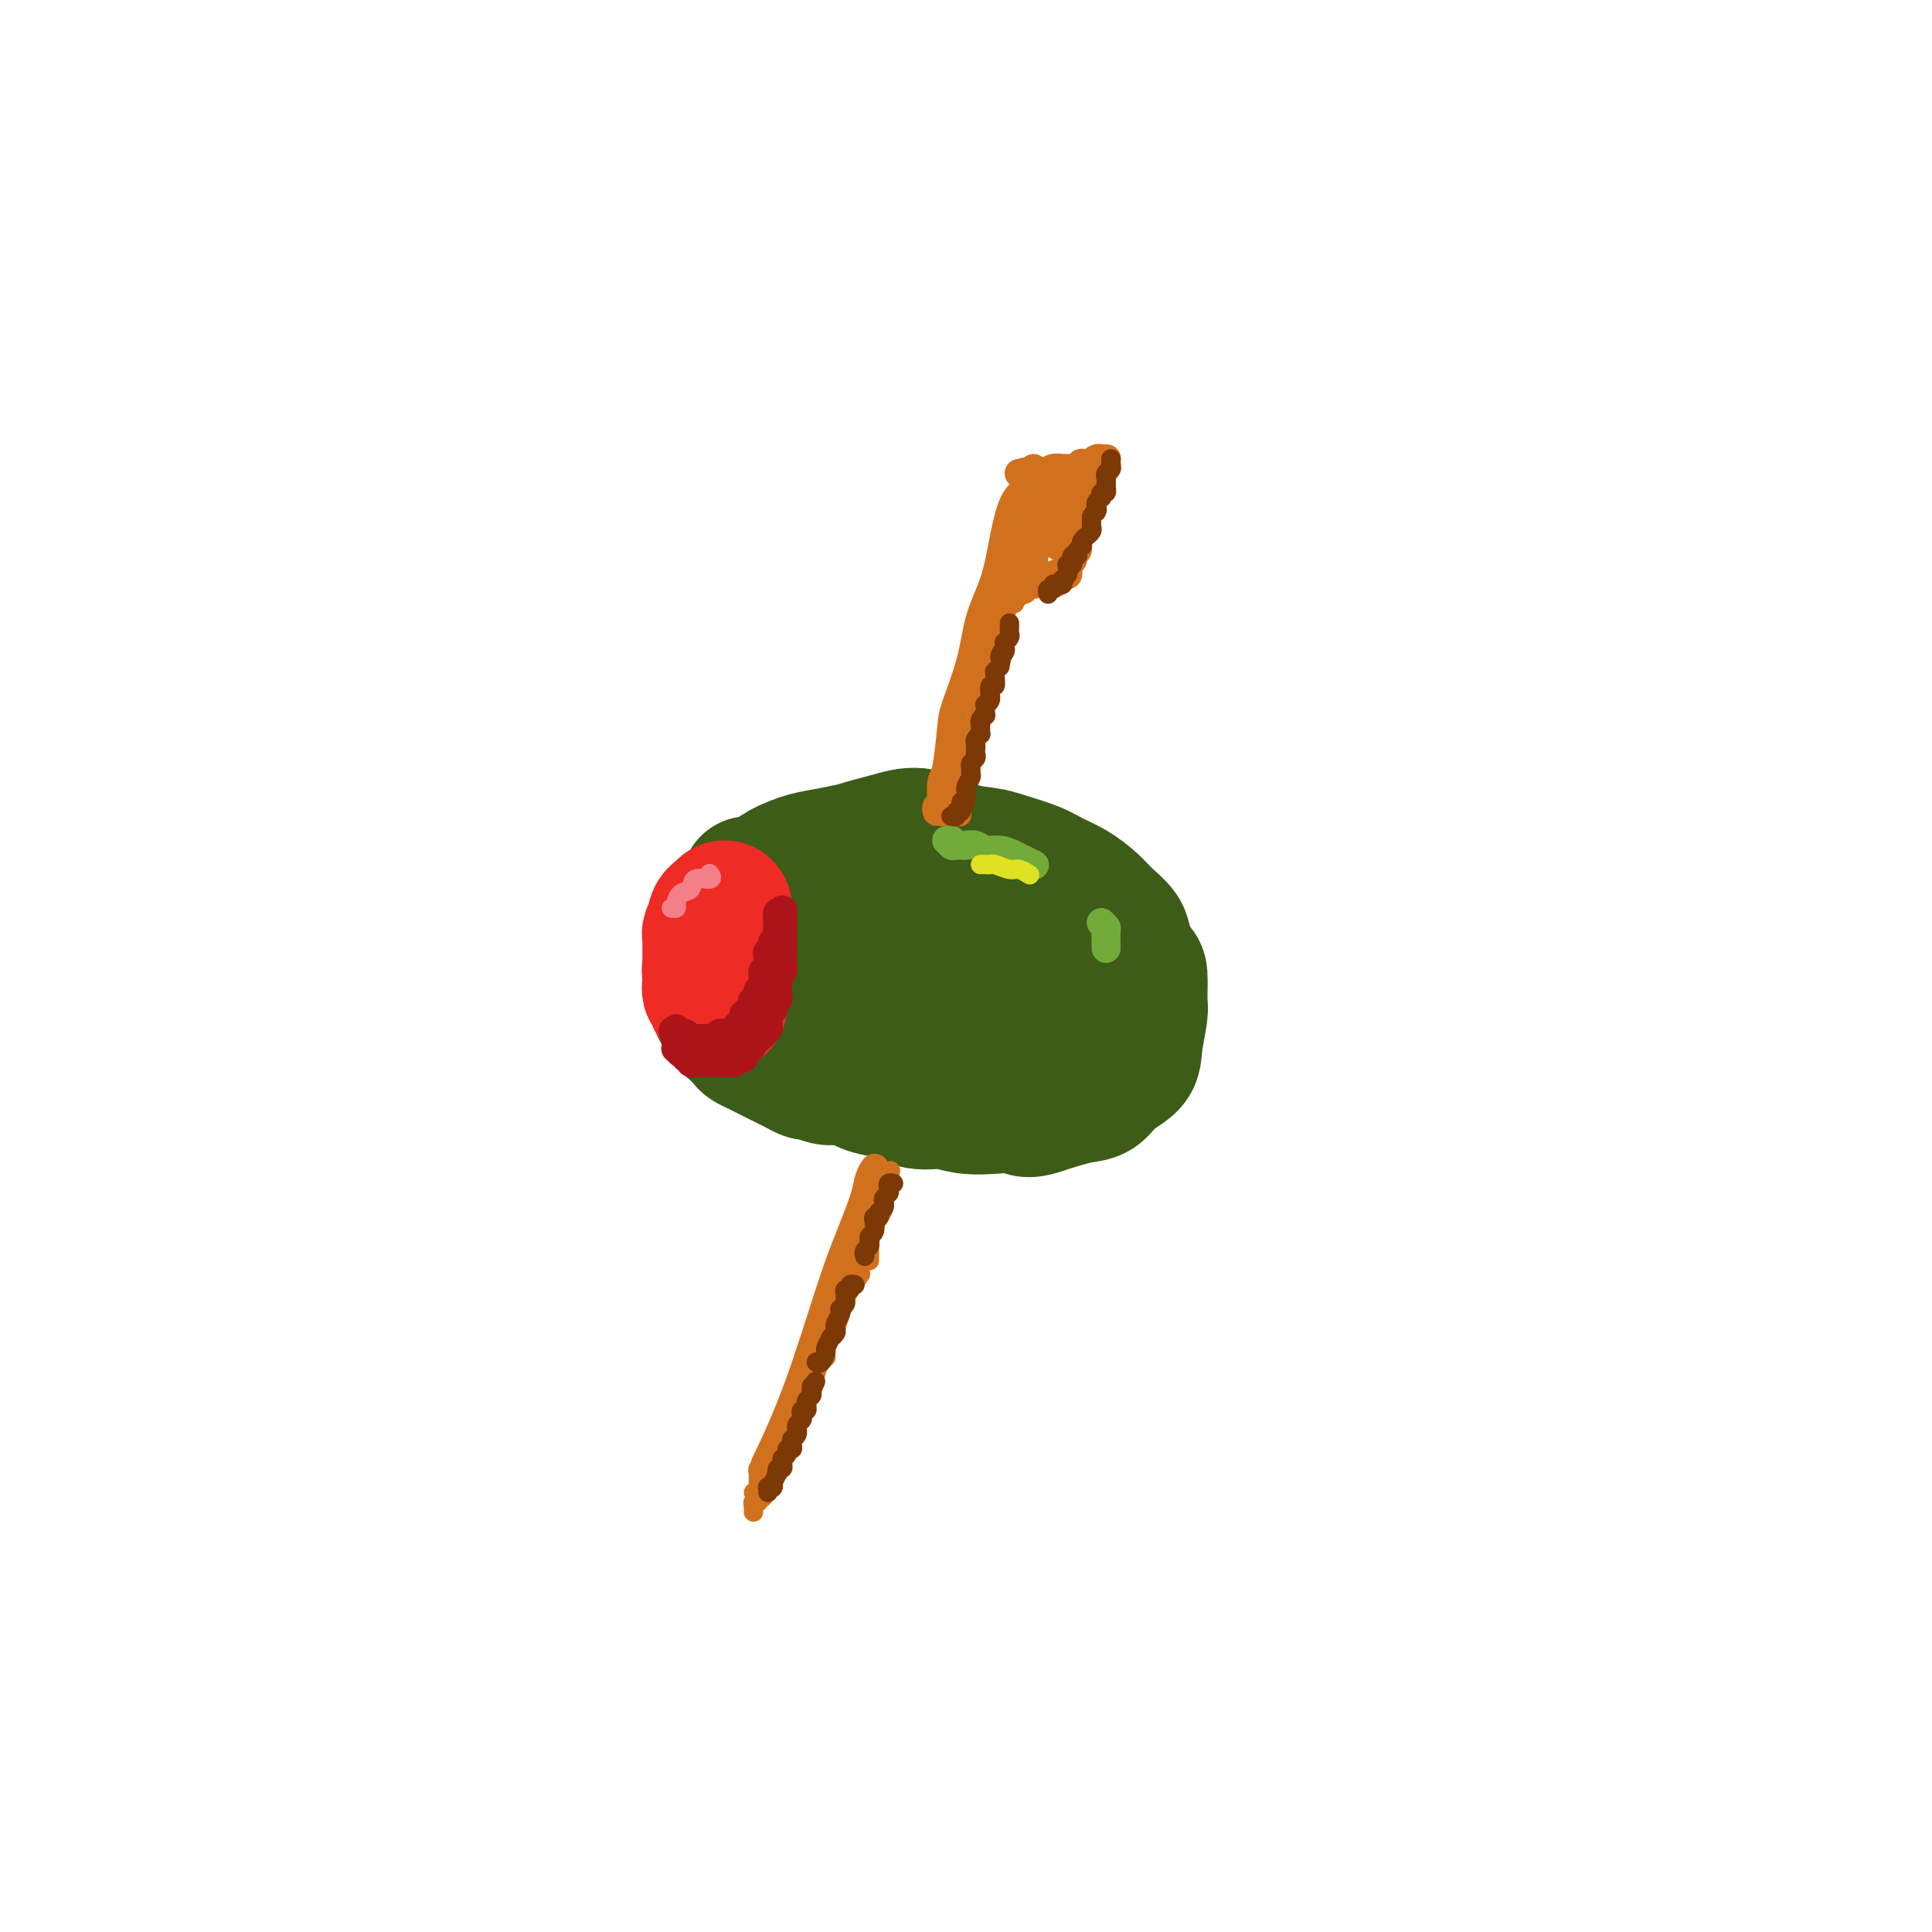 <svg viewBox='0 0 400 400' version='1.1' xmlns='http://www.w3.org/2000/svg' xmlns:xlink='http://www.w3.org/1999/xlink'><g fill='none' stroke='rgb(61,92,24)' stroke-width='28' stroke-linecap='round' stroke-linejoin='round'><path d='M155,186c-0.487,0.057 -0.975,0.115 -1,0c-0.025,-0.115 0.411,-0.402 1,-1c0.589,-0.598 1.331,-1.508 2,-2c0.669,-0.492 1.265,-0.567 2,-1c0.735,-0.433 1.609,-1.225 3,-2c1.391,-0.775 3.300,-1.533 5,-2c1.700,-0.467 3.190,-0.644 5,-1c1.810,-0.356 3.941,-0.891 6,-1c2.059,-0.109 4.046,0.208 6,0c1.954,-0.208 3.874,-0.939 6,-1c2.126,-0.061 4.459,0.550 7,1c2.541,0.450 5.291,0.739 7,1c1.709,0.261 2.376,0.496 4,1c1.624,0.504 4.205,1.279 6,2c1.795,0.721 2.803,1.390 4,2c1.197,0.610 2.582,1.162 4,2c1.418,0.838 2.870,1.962 4,3c1.130,1.038 1.939,1.990 3,3c1.061,1.010 2.375,2.078 3,3c0.625,0.922 0.561,1.700 1,3c0.439,1.300 1.382,3.124 2,4c0.618,0.876 0.911,0.804 1,2c0.089,1.196 -0.027,3.660 0,5c0.027,1.340 0.199,1.557 0,3c-0.199,1.443 -0.767,4.112 -1,6c-0.233,1.888 -0.132,2.995 -1,4c-0.868,1.005 -2.707,1.909 -4,3c-1.293,1.091 -2.040,2.371 -3,3c-0.960,0.629 -2.131,0.608 -4,1c-1.869,0.392 -4.434,1.196 -7,2'/><path d='M216,229c-3.694,1.397 -3.928,0.390 -5,0c-1.072,-0.390 -2.982,-0.164 -5,0c-2.018,0.164 -4.142,0.266 -6,0c-1.858,-0.266 -3.448,-0.900 -5,-1c-1.552,-0.100 -3.066,0.334 -5,0c-1.934,-0.334 -4.289,-1.435 -6,-2c-1.711,-0.565 -2.778,-0.592 -4,-1c-1.222,-0.408 -2.600,-1.195 -4,-2c-1.400,-0.805 -2.823,-1.627 -4,-2c-1.177,-0.373 -2.107,-0.295 -3,-1c-0.893,-0.705 -1.748,-2.193 -3,-3c-1.252,-0.807 -2.899,-0.935 -4,-2c-1.101,-1.065 -1.655,-3.068 -2,-4c-0.345,-0.932 -0.482,-0.794 -1,-2c-0.518,-1.206 -1.416,-3.757 -2,-5c-0.584,-1.243 -0.855,-1.180 -1,-2c-0.145,-0.820 -0.166,-2.525 0,-4c0.166,-1.475 0.518,-2.719 1,-4c0.482,-1.281 1.095,-2.598 2,-4c0.905,-1.402 2.103,-2.890 3,-4c0.897,-1.110 1.494,-1.844 3,-3c1.506,-1.156 3.921,-2.735 6,-4c2.079,-1.265 3.823,-2.218 6,-3c2.177,-0.782 4.787,-1.394 7,-2c2.213,-0.606 4.030,-1.205 6,-1c1.970,0.205 4.093,1.213 6,2c1.907,0.787 3.597,1.352 5,2c1.403,0.648 2.521,1.380 3,2c0.479,0.620 0.321,1.128 1,2c0.679,0.872 2.194,2.106 3,3c0.806,0.894 0.903,1.447 1,2'/><path d='M209,186c1.315,1.734 0.601,1.568 0,2c-0.601,0.432 -1.089,1.461 -2,2c-0.911,0.539 -2.247,0.589 -3,1c-0.753,0.411 -0.925,1.183 -2,2c-1.075,0.817 -3.053,1.678 -5,2c-1.947,0.322 -3.862,0.103 -5,0c-1.138,-0.103 -1.498,-0.092 -3,0c-1.502,0.092 -4.147,0.265 -6,0c-1.853,-0.265 -2.915,-0.967 -4,-1c-1.085,-0.033 -2.195,0.603 -3,1c-0.805,0.397 -1.306,0.555 -2,1c-0.694,0.445 -1.580,1.179 -2,2c-0.420,0.821 -0.375,1.730 0,3c0.375,1.270 1.079,2.901 2,4c0.921,1.099 2.059,1.665 3,2c0.941,0.335 1.685,0.438 3,1c1.315,0.562 3.201,1.581 5,2c1.799,0.419 3.512,0.237 5,0c1.488,-0.237 2.751,-0.528 5,-1c2.249,-0.472 5.483,-1.125 7,-2c1.517,-0.875 1.318,-1.970 2,-3c0.682,-1.030 2.246,-1.993 3,-3c0.754,-1.007 0.697,-2.057 0,-4c-0.697,-1.943 -2.034,-4.780 -3,-6c-0.966,-1.220 -1.562,-0.824 -3,-1c-1.438,-0.176 -3.718,-0.924 -6,-1c-2.282,-0.076 -4.567,0.521 -6,1c-1.433,0.479 -2.013,0.840 -3,2c-0.987,1.160 -2.381,3.120 -3,5c-0.619,1.880 -0.463,3.680 0,5c0.463,1.320 1.231,2.160 2,3'/><path d='M185,205c1.223,1.862 3.280,2.518 5,3c1.720,0.482 3.103,0.791 5,1c1.897,0.209 4.309,0.318 6,0c1.691,-0.318 2.661,-1.064 4,-2c1.339,-0.936 3.048,-2.062 4,-3c0.952,-0.938 1.147,-1.688 1,-3c-0.147,-1.312 -0.637,-3.187 -1,-4c-0.363,-0.813 -0.598,-0.565 -2,-1c-1.402,-0.435 -3.972,-1.553 -5,-2c-1.028,-0.447 -0.514,-0.224 0,0'/><path d='M155,183c0.087,0.328 0.174,0.655 0,1c-0.174,0.345 -0.610,0.706 -1,1c-0.390,0.294 -0.735,0.519 -1,1c-0.265,0.481 -0.449,1.218 -1,2c-0.551,0.782 -1.468,1.608 -2,2c-0.532,0.392 -0.679,0.349 -1,1c-0.321,0.651 -0.818,1.995 -1,3c-0.182,1.005 -0.050,1.672 0,2c0.050,0.328 0.017,0.318 0,1c-0.017,0.682 -0.020,2.057 0,3c0.020,0.943 0.061,1.456 0,2c-0.061,0.544 -0.223,1.119 0,2c0.223,0.881 0.832,2.066 1,3c0.168,0.934 -0.106,1.616 0,2c0.106,0.384 0.591,0.470 1,1c0.409,0.530 0.743,1.504 1,2c0.257,0.496 0.439,0.514 1,1c0.561,0.486 1.501,1.440 2,2c0.499,0.560 0.556,0.728 1,1c0.444,0.272 1.273,0.650 2,1c0.727,0.350 1.351,0.672 2,1c0.649,0.328 1.324,0.661 2,1c0.676,0.339 1.354,0.683 2,1c0.646,0.317 1.261,0.607 2,1c0.739,0.393 1.601,0.890 2,1c0.399,0.110 0.334,-0.166 1,0c0.666,0.166 2.064,0.776 3,1c0.936,0.224 1.410,0.064 2,0c0.590,-0.064 1.295,-0.032 2,0'/><path d='M175,223c3.322,0.932 2.627,0.264 3,0c0.373,-0.264 1.814,-0.122 3,0c1.186,0.122 2.116,0.225 3,0c0.884,-0.225 1.721,-0.777 3,-1c1.279,-0.223 2.999,-0.115 4,0c1.001,0.115 1.283,0.239 2,0c0.717,-0.239 1.869,-0.841 3,-1c1.131,-0.159 2.242,0.123 3,0c0.758,-0.123 1.162,-0.652 2,-1c0.838,-0.348 2.111,-0.516 3,-1c0.889,-0.484 1.394,-1.285 2,-2c0.606,-0.715 1.314,-1.345 2,-2c0.686,-0.655 1.351,-1.334 2,-2c0.649,-0.666 1.282,-1.318 2,-2c0.718,-0.682 1.521,-1.392 2,-2c0.479,-0.608 0.633,-1.112 1,-2c0.367,-0.888 0.948,-2.160 1,-3c0.052,-0.840 -0.425,-1.249 -1,-2c-0.575,-0.751 -1.249,-1.845 -2,-3c-0.751,-1.155 -1.580,-2.371 -3,-3c-1.420,-0.629 -3.432,-0.670 -5,-1c-1.568,-0.330 -2.693,-0.948 -4,-1c-1.307,-0.052 -2.798,0.464 -4,1c-1.202,0.536 -2.117,1.093 -3,2c-0.883,0.907 -1.735,2.165 -2,3c-0.265,0.835 0.056,1.247 0,2c-0.056,0.753 -0.490,1.848 0,3c0.490,1.152 1.905,2.360 3,3c1.095,0.640 1.872,0.711 3,1c1.128,0.289 2.608,0.797 4,1c1.392,0.203 2.696,0.102 4,0'/><path d='M206,210c3.149,0.464 4.020,-0.876 5,-2c0.980,-1.124 2.068,-2.031 3,-3c0.932,-0.969 1.706,-2.001 2,-3c0.294,-0.999 0.107,-1.965 0,-3c-0.107,-1.035 -0.134,-2.140 -1,-3c-0.866,-0.860 -2.571,-1.476 -5,-2c-2.429,-0.524 -5.582,-0.957 -8,-1c-2.418,-0.043 -4.102,0.302 -6,1c-1.898,0.698 -4.010,1.748 -6,3c-1.990,1.252 -3.856,2.707 -5,4c-1.144,1.293 -1.564,2.425 -2,4c-0.436,1.575 -0.886,3.595 -1,5c-0.114,1.405 0.107,2.197 1,3c0.893,0.803 2.456,1.618 4,2c1.544,0.382 3.069,0.332 5,0c1.931,-0.332 4.267,-0.946 6,-2c1.733,-1.054 2.862,-2.548 4,-4c1.138,-1.452 2.284,-2.862 3,-4c0.716,-1.138 1.002,-2.003 1,-3c-0.002,-0.997 -0.293,-2.127 -1,-3c-0.707,-0.873 -1.829,-1.490 -3,-2c-1.171,-0.510 -2.392,-0.913 -4,-1c-1.608,-0.087 -3.602,0.141 -5,1c-1.398,0.859 -2.199,2.349 -3,4c-0.801,1.651 -1.601,3.462 -2,5c-0.399,1.538 -0.396,2.804 0,4c0.396,1.196 1.183,2.322 2,3c0.817,0.678 1.662,0.908 2,1c0.338,0.092 0.169,0.046 0,0'/></g>
<g fill='none' stroke='rgb(238,43,36)' stroke-width='28' stroke-linecap='round' stroke-linejoin='round'><path d='M150,189c-0.022,-0.543 -0.043,-1.086 0,-1c0.043,0.086 0.151,0.801 0,1c-0.151,0.199 -0.562,-0.116 -1,0c-0.438,0.116 -0.902,0.665 -1,1c-0.098,0.335 0.170,0.457 0,1c-0.170,0.543 -0.778,1.507 -1,2c-0.222,0.493 -0.060,0.513 0,1c0.060,0.487 0.016,1.440 0,2c-0.016,0.560 -0.005,0.728 0,1c0.005,0.272 0.005,0.647 0,1c-0.005,0.353 -0.015,0.683 0,1c0.015,0.317 0.057,0.621 0,1c-0.057,0.379 -0.211,0.834 0,1c0.211,0.166 0.788,0.045 1,0c0.212,-0.045 0.061,-0.013 0,0c-0.061,0.013 -0.030,0.006 0,0'/><path d='M150,191c0.121,-0.181 0.242,-0.362 0,0c-0.242,0.362 -0.849,1.266 -1,2c-0.151,0.734 0.152,1.296 0,2c-0.152,0.704 -0.759,1.550 -1,2c-0.241,0.450 -0.117,0.506 0,1c0.117,0.494 0.226,1.428 0,2c-0.226,0.572 -0.789,0.783 -1,1c-0.211,0.217 -0.072,0.440 0,1c0.072,0.560 0.076,1.455 0,2c-0.076,0.545 -0.230,0.738 0,1c0.230,0.262 0.846,0.592 1,1c0.154,0.408 -0.155,0.893 0,1c0.155,0.107 0.772,-0.163 1,0c0.228,0.163 0.065,0.761 0,1c-0.065,0.239 -0.033,0.120 0,0'/></g>
<g fill='none' stroke='rgb(173,20,25)' stroke-width='6' stroke-linecap='round' stroke-linejoin='round'><path d='M140,213c-0.111,0.422 -0.222,0.844 0,1c0.222,0.156 0.778,0.046 1,0c0.222,-0.046 0.111,-0.026 0,0c-0.111,0.026 -0.222,0.060 0,0c0.222,-0.060 0.776,-0.212 1,0c0.224,0.212 0.116,0.789 0,1c-0.116,0.211 -0.241,0.057 0,0c0.241,-0.057 0.849,-0.015 1,0c0.151,0.015 -0.153,0.004 0,0c0.153,-0.004 0.763,-0.001 1,0c0.237,0.001 0.101,0.000 0,0c-0.101,-0.000 -0.167,0.000 0,0c0.167,-0.000 0.566,-0.000 1,0c0.434,0.000 0.904,0.001 1,0c0.096,-0.001 -0.180,-0.004 0,0c0.180,0.004 0.818,0.015 1,0c0.182,-0.015 -0.091,-0.057 0,0c0.091,0.057 0.547,0.211 1,0c0.453,-0.211 0.905,-0.789 1,-1c0.095,-0.211 -0.167,-0.057 0,0c0.167,0.057 0.762,0.016 1,0c0.238,-0.016 0.119,-0.008 0,0'/><path d='M150,214c1.710,0.219 0.984,0.266 1,0c0.016,-0.266 0.774,-0.846 1,-1c0.226,-0.154 -0.079,0.117 0,0c0.079,-0.117 0.542,-0.624 1,-1c0.458,-0.376 0.911,-0.622 1,-1c0.089,-0.378 -0.186,-0.889 0,-1c0.186,-0.111 0.832,0.177 1,0c0.168,-0.177 -0.143,-0.821 0,-1c0.143,-0.179 0.741,0.106 1,0c0.259,-0.106 0.178,-0.602 0,-1c-0.178,-0.398 -0.454,-0.698 0,-1c0.454,-0.302 1.639,-0.607 2,-1c0.361,-0.393 -0.100,-0.875 0,-1c0.100,-0.125 0.763,0.106 1,0c0.237,-0.106 0.049,-0.549 0,-1c-0.049,-0.451 0.039,-0.909 0,-1c-0.039,-0.091 -0.207,0.187 0,0c0.207,-0.187 0.788,-0.839 1,-1c0.212,-0.161 0.056,0.168 0,0c-0.056,-0.168 -0.011,-0.832 0,-1c0.011,-0.168 -0.011,0.162 0,0c0.011,-0.162 0.055,-0.814 0,-1c-0.055,-0.186 -0.211,0.094 0,0c0.211,-0.094 0.788,-0.564 1,-1c0.212,-0.436 0.061,-0.839 0,-1c-0.061,-0.161 -0.030,-0.081 0,0'/><path d='M161,198c1.702,-2.601 0.456,-1.104 0,0c-0.456,1.104 -0.122,1.817 0,2c0.122,0.183 0.033,-0.162 0,0c-0.033,0.162 -0.009,0.831 0,1c0.009,0.169 0.003,-0.161 0,0c-0.003,0.161 -0.005,0.813 0,1c0.005,0.187 0.015,-0.089 0,0c-0.015,0.089 -0.057,0.545 0,1c0.057,0.455 0.211,0.910 0,1c-0.211,0.090 -0.788,-0.183 -1,0c-0.212,0.183 -0.061,0.824 0,1c0.061,0.176 0.030,-0.111 0,0c-0.030,0.111 -0.061,0.621 0,1c0.061,0.379 0.212,0.627 0,1c-0.212,0.373 -0.788,0.869 -1,1c-0.212,0.131 -0.061,-0.105 0,0c0.061,0.105 0.030,0.549 0,1c-0.030,0.451 -0.061,0.908 0,1c0.061,0.092 0.214,-0.182 0,0c-0.214,0.182 -0.793,0.818 -1,1c-0.207,0.182 -0.040,-0.091 0,0c0.040,0.091 -0.045,0.545 0,1c0.045,0.455 0.222,0.910 0,1c-0.222,0.090 -0.843,-0.186 -1,0c-0.157,0.186 0.151,0.834 0,1c-0.151,0.166 -0.762,-0.151 -1,0c-0.238,0.151 -0.102,0.772 0,1c0.102,0.228 0.172,0.065 0,0c-0.172,-0.065 -0.586,-0.033 -1,0'/><path d='M155,215c-0.946,2.852 -0.310,1.482 0,1c0.310,-0.482 0.293,-0.077 0,0c-0.293,0.077 -0.862,-0.176 -1,0c-0.138,0.176 0.156,0.779 0,1c-0.156,0.221 -0.763,0.059 -1,0c-0.237,-0.059 -0.106,-0.017 0,0c0.106,0.017 0.187,0.008 0,0c-0.187,-0.008 -0.643,-0.016 -1,0c-0.357,0.016 -0.617,0.057 -1,0c-0.383,-0.057 -0.890,-0.210 -1,0c-0.110,0.210 0.178,0.785 0,1c-0.178,0.215 -0.823,0.071 -1,0c-0.177,-0.071 0.112,-0.071 0,0c-0.112,0.071 -0.626,0.211 -1,0c-0.374,-0.211 -0.607,-0.775 -1,-1c-0.393,-0.225 -0.946,-0.113 -1,0c-0.054,0.113 0.392,0.228 0,0c-0.392,-0.228 -1.621,-0.797 -2,-1c-0.379,-0.203 0.091,-0.040 0,0c-0.091,0.040 -0.743,-0.042 -1,0c-0.257,0.042 -0.121,0.207 0,0c0.121,-0.207 0.225,-0.788 0,-1c-0.225,-0.212 -0.778,-0.056 -1,0c-0.222,0.056 -0.111,0.011 0,0c0.111,-0.011 0.223,0.011 0,0c-0.223,-0.011 -0.781,-0.054 -1,0c-0.219,0.054 -0.097,0.207 0,0c0.097,-0.207 0.171,-0.773 0,-1c-0.171,-0.227 -0.585,-0.113 -1,0'/><path d='M140,214c-1.103,-0.485 -0.362,-0.196 0,0c0.362,0.196 0.345,0.300 0,0c-0.345,-0.300 -1.018,-1.005 -1,-1c0.018,0.005 0.727,0.718 1,1c0.273,0.282 0.111,0.132 0,0c-0.111,-0.132 -0.171,-0.246 0,0c0.171,0.246 0.572,0.850 1,1c0.428,0.150 0.885,-0.156 1,0c0.115,0.156 -0.110,0.774 0,1c0.110,0.226 0.555,0.061 1,0c0.445,-0.061 0.889,-0.016 1,0c0.111,0.016 -0.111,0.004 0,0c0.111,-0.004 0.556,-0.001 1,0c0.444,0.001 0.889,0.000 1,0c0.111,-0.000 -0.110,-0.000 0,0c0.110,0.000 0.550,0.000 1,0c0.450,-0.000 0.908,0.000 1,0c0.092,-0.000 -0.183,-0.000 0,0c0.183,0.000 0.824,0.001 1,0c0.176,-0.001 -0.111,-0.004 0,0c0.111,0.004 0.622,0.016 1,0c0.378,-0.016 0.623,-0.060 1,0c0.377,0.060 0.884,0.222 1,0c0.116,-0.222 -0.161,-0.829 0,-1c0.161,-0.171 0.760,0.094 1,0c0.240,-0.094 0.120,-0.547 0,-1'/><path d='M153,214c2.254,-0.017 1.389,-0.060 1,0c-0.389,0.060 -0.301,0.222 0,0c0.301,-0.222 0.817,-0.829 1,-1c0.183,-0.171 0.035,0.094 0,0c-0.035,-0.094 0.043,-0.547 0,-1c-0.043,-0.453 -0.208,-0.905 0,-1c0.208,-0.095 0.788,0.168 1,0c0.212,-0.168 0.056,-0.767 0,-1c-0.056,-0.233 -0.011,-0.100 0,0c0.011,0.100 -0.011,0.166 0,0c0.011,-0.166 0.055,-0.566 0,-1c-0.055,-0.434 -0.211,-0.904 0,-1c0.211,-0.096 0.788,0.181 1,0c0.212,-0.181 0.061,-0.819 0,-1c-0.061,-0.181 -0.030,0.096 0,0c0.030,-0.096 0.061,-0.566 0,-1c-0.061,-0.434 -0.212,-0.833 0,-1c0.212,-0.167 0.789,-0.101 1,0c0.211,0.101 0.057,0.237 0,0c-0.057,-0.237 -0.015,-0.847 0,-1c0.015,-0.153 0.004,0.151 0,0c-0.004,-0.151 -0.001,-0.757 0,-1c0.001,-0.243 -0.001,-0.122 0,0c0.001,0.122 0.004,0.244 0,0c-0.004,-0.244 -0.015,-0.853 0,-1c0.015,-0.147 0.056,0.167 0,0c-0.056,-0.167 -0.207,-0.814 0,-1c0.207,-0.186 0.774,0.090 1,0c0.226,-0.090 0.113,-0.545 0,-1'/><path d='M159,200c0.928,-2.121 0.249,-0.424 0,0c-0.249,0.424 -0.068,-0.426 0,-1c0.068,-0.574 0.022,-0.872 0,-1c-0.022,-0.128 -0.020,-0.086 0,0c0.020,0.086 0.058,0.215 0,0c-0.058,-0.215 -0.211,-0.775 0,-1c0.211,-0.225 0.788,-0.117 1,0c0.212,0.117 0.061,0.243 0,0c-0.061,-0.243 -0.030,-0.853 0,-1c0.030,-0.147 0.061,0.171 0,0c-0.061,-0.171 -0.212,-0.829 0,-1c0.212,-0.171 0.788,0.146 1,0c0.212,-0.146 0.061,-0.756 0,-1c-0.061,-0.244 -0.030,-0.122 0,0'/><path d='M161,194c0.309,-1.090 0.083,-0.814 0,-1c-0.083,-0.186 -0.022,-0.833 0,-1c0.022,-0.167 0.006,0.147 0,0c-0.006,-0.147 -0.001,-0.756 0,-1c0.001,-0.244 -0.001,-0.121 0,0c0.001,0.121 0.004,0.242 0,0c-0.004,-0.242 -0.015,-0.848 0,-1c0.015,-0.152 0.057,0.151 0,0c-0.057,-0.151 -0.211,-0.754 0,-1c0.211,-0.246 0.789,-0.134 1,0c0.211,0.134 0.057,0.288 0,0c-0.057,-0.288 -0.015,-1.020 0,-1c0.015,0.020 0.004,0.793 0,1c-0.004,0.207 -0.001,-0.152 0,0c0.001,0.152 0.000,0.814 0,1c-0.000,0.186 -0.000,-0.105 0,0c0.000,0.105 0.000,0.606 0,1c-0.000,0.394 -0.000,0.683 0,1c0.000,0.317 0.000,0.663 0,1c-0.000,0.337 -0.000,0.665 0,1c0.000,0.335 0.000,0.677 0,1c-0.000,0.323 -0.000,0.625 0,1c0.000,0.375 0.000,0.821 0,1c-0.000,0.179 -0.000,0.089 0,0'/><path d='M162,197c-0.001,1.648 -0.004,1.267 0,1c0.004,-0.267 0.015,-0.421 0,0c-0.015,0.421 -0.057,1.418 0,2c0.057,0.582 0.211,0.748 0,1c-0.211,0.252 -0.789,0.588 -1,1c-0.211,0.412 -0.057,0.898 0,1c0.057,0.102 0.015,-0.180 0,0c-0.015,0.180 -0.003,0.823 0,1c0.003,0.177 -0.003,-0.111 0,0c0.003,0.111 0.015,0.622 0,1c-0.015,0.378 -0.056,0.622 0,1c0.056,0.378 0.211,0.890 0,1c-0.211,0.110 -0.788,-0.182 -1,0c-0.212,0.182 -0.061,0.837 0,1c0.061,0.163 0.030,-0.168 0,0c-0.030,0.168 -0.061,0.834 0,1c0.061,0.166 0.212,-0.166 0,0c-0.212,0.166 -0.789,0.832 -1,1c-0.211,0.168 -0.055,-0.161 0,0c0.055,0.161 0.011,0.813 0,1c-0.011,0.187 0.011,-0.090 0,0c-0.011,0.090 -0.056,0.546 0,1c0.056,0.454 0.212,0.905 0,1c-0.212,0.095 -0.792,-0.167 -1,0c-0.208,0.167 -0.045,0.763 0,1c0.045,0.237 -0.029,0.115 0,0c0.029,-0.115 0.162,-0.223 0,0c-0.162,0.223 -0.618,0.778 -1,1c-0.382,0.222 -0.691,0.111 -1,0'/><path d='M156,215c-0.944,3.007 -0.305,1.524 0,1c0.305,-0.524 0.274,-0.089 0,0c-0.274,0.089 -0.792,-0.170 -1,0c-0.208,0.170 -0.107,0.767 0,1c0.107,0.233 0.221,0.101 0,0c-0.221,-0.101 -0.778,-0.170 -1,0c-0.222,0.170 -0.111,0.581 0,1c0.111,0.419 0.222,0.848 0,1c-0.222,0.152 -0.778,0.027 -1,0c-0.222,-0.027 -0.111,0.045 0,0c0.111,-0.045 0.223,-0.208 0,0c-0.223,0.208 -0.782,0.788 -1,1c-0.218,0.212 -0.096,0.057 0,0c0.096,-0.057 0.165,-0.015 0,0c-0.165,0.015 -0.565,0.004 -1,0c-0.435,-0.004 -0.905,-0.001 -1,0c-0.095,0.001 0.186,0.000 0,0c-0.186,-0.000 -0.838,-0.000 -1,0c-0.162,0.000 0.168,0.000 0,0c-0.168,-0.000 -0.834,-0.000 -1,0c-0.166,0.000 0.166,0.000 0,0c-0.166,-0.000 -0.832,-0.000 -1,0c-0.168,0.000 0.161,0.000 0,0c-0.161,-0.000 -0.813,-0.000 -1,0c-0.187,0.000 0.089,0.000 0,0c-0.089,-0.000 -0.545,-0.000 -1,0'/><path d='M145,220c-1.018,-0.001 -0.063,-0.004 0,0c0.063,0.004 -0.767,0.015 -1,0c-0.233,-0.015 0.130,-0.057 0,0c-0.130,0.057 -0.753,0.211 -1,0c-0.247,-0.211 -0.118,-0.788 0,-1c0.118,-0.212 0.224,-0.061 0,0c-0.224,0.061 -0.778,0.031 -1,0c-0.222,-0.031 -0.111,-0.065 0,0c0.111,0.065 0.222,0.227 0,0c-0.222,-0.227 -0.777,-0.845 -1,-1c-0.223,-0.155 -0.112,0.151 0,0c0.112,-0.151 0.226,-0.759 0,-1c-0.226,-0.241 -0.793,-0.116 -1,0c-0.207,0.116 -0.056,0.224 0,0c0.056,-0.224 0.016,-0.778 0,-1c-0.016,-0.222 -0.008,-0.111 0,0'/></g>
<g fill='none' stroke='rgb(115,171,58)' stroke-width='6' stroke-linecap='round' stroke-linejoin='round'><path d='M196,174c0.446,-0.113 0.892,-0.226 1,0c0.108,0.226 -0.123,0.792 0,1c0.123,0.208 0.598,0.060 1,0c0.402,-0.060 0.729,-0.031 1,0c0.271,0.031 0.485,0.064 1,0c0.515,-0.064 1.331,-0.225 2,0c0.669,0.225 1.192,0.834 2,1c0.808,0.166 1.902,-0.113 3,0c1.098,0.113 2.202,0.618 3,1c0.798,0.382 1.292,0.641 2,1c0.708,0.359 1.631,0.817 2,1c0.369,0.183 0.185,0.092 0,0'/><path d='M228,191c0.423,0.399 0.845,0.798 1,1c0.155,0.202 0.042,0.208 0,1c-0.042,0.792 -0.012,2.369 0,3c0.012,0.631 0.006,0.315 0,0'/></g>
<g fill='none' stroke='rgb(210,113,29)' stroke-width='6' stroke-linecap='round' stroke-linejoin='round'><path d='M195,166c0.115,0.461 0.231,0.922 0,1c-0.231,0.078 -0.808,-0.228 -1,0c-0.192,0.228 0.000,0.989 0,1c-0.000,0.011 -0.193,-0.730 0,-1c0.193,-0.270 0.773,-0.071 1,0c0.227,0.071 0.100,0.015 0,-1c-0.100,-1.015 -0.175,-2.988 0,-4c0.175,-1.012 0.598,-1.062 1,-3c0.402,-1.938 0.783,-5.764 1,-8c0.217,-2.236 0.271,-2.882 1,-5c0.729,-2.118 2.134,-5.709 3,-9c0.866,-3.291 1.192,-6.284 2,-9c0.808,-2.716 2.097,-5.156 3,-8c0.903,-2.844 1.420,-6.093 2,-9c0.580,-2.907 1.224,-5.473 2,-7c0.776,-1.527 1.686,-2.017 2,-3c0.314,-0.983 0.033,-2.459 0,-3c-0.033,-0.541 0.184,-0.146 0,0c-0.184,0.146 -0.767,0.042 -1,0c-0.233,-0.042 -0.117,-0.021 0,0'/><path d='M181,242c-0.027,0.042 -0.055,0.084 0,0c0.055,-0.084 0.191,-0.293 0,0c-0.191,0.293 -0.709,1.089 -1,2c-0.291,0.911 -0.356,1.938 -1,4c-0.644,2.062 -1.869,5.160 -3,8c-1.131,2.840 -2.169,5.421 -4,11c-1.831,5.579 -4.454,14.156 -7,21c-2.546,6.844 -5.013,11.955 -6,14c-0.987,2.045 -0.493,1.022 0,0'/><path d='M214,97c-0.118,0.420 -0.236,0.841 0,1c0.236,0.159 0.827,0.057 1,0c0.173,-0.057 -0.071,-0.068 0,0c0.071,0.068 0.456,0.215 1,0c0.544,-0.215 1.246,-0.794 2,-1c0.754,-0.206 1.559,-0.041 2,0c0.441,0.041 0.518,-0.042 1,0c0.482,0.042 1.368,0.208 2,0c0.632,-0.208 1.009,-0.792 1,-1c-0.009,-0.208 -0.405,-0.042 0,0c0.405,0.042 1.610,-0.041 2,0c0.390,0.041 -0.035,0.207 0,0c0.035,-0.207 0.531,-0.788 1,-1c0.469,-0.212 0.910,-0.057 1,0c0.090,0.057 -0.172,0.015 0,0c0.172,-0.015 0.777,-0.004 1,0c0.223,0.004 0.064,0.001 0,0c-0.064,-0.001 -0.032,-0.001 0,0'/><path d='M229,96c0.122,0.364 0.244,0.728 0,1c-0.244,0.272 -0.854,0.453 -1,1c-0.146,0.547 0.172,1.460 0,2c-0.172,0.540 -0.833,0.708 -1,1c-0.167,0.292 0.162,0.709 0,1c-0.162,0.291 -0.814,0.458 -1,1c-0.186,0.542 0.095,1.459 0,2c-0.095,0.541 -0.565,0.704 -1,1c-0.435,0.296 -0.834,0.724 -1,1c-0.166,0.276 -0.097,0.401 0,1c0.097,0.599 0.223,1.671 0,2c-0.223,0.329 -0.796,-0.084 -1,0c-0.204,0.084 -0.041,0.667 0,1c0.041,0.333 -0.041,0.418 0,1c0.041,0.582 0.203,1.663 0,2c-0.203,0.337 -0.772,-0.068 -1,0c-0.228,0.068 -0.114,0.609 0,1c0.114,0.391 0.228,0.630 0,1c-0.228,0.370 -0.797,0.870 -1,1c-0.203,0.130 -0.040,-0.109 0,0c0.040,0.109 -0.045,0.565 0,1c0.045,0.435 0.218,0.849 0,1c-0.218,0.151 -0.828,0.041 -1,0c-0.172,-0.041 0.094,-0.012 0,0c-0.094,0.012 -0.547,0.006 -1,0'/><path d='M219,119c-1.422,3.497 0.022,0.740 0,0c-0.022,-0.740 -1.510,0.538 -2,1c-0.490,0.462 0.019,0.109 0,0c-0.019,-0.109 -0.564,0.027 -1,0c-0.436,-0.027 -0.762,-0.218 -1,0c-0.238,0.218 -0.388,0.843 -1,1c-0.612,0.157 -1.684,-0.155 -2,0c-0.316,0.155 0.125,0.777 0,1c-0.125,0.223 -0.817,0.046 -1,0c-0.183,-0.046 0.143,0.040 0,0c-0.143,-0.040 -0.755,-0.207 -1,0c-0.245,0.207 -0.122,0.786 0,1c0.122,0.214 0.243,0.061 0,0c-0.243,-0.061 -0.850,-0.029 -1,0c-0.150,0.029 0.156,0.057 0,0c-0.156,-0.057 -0.774,-0.198 -1,0c-0.226,0.198 -0.061,0.734 0,1c0.061,0.266 0.019,0.261 0,0c-0.019,-0.261 -0.016,-0.779 0,-1c0.016,-0.221 0.046,-0.147 0,0c-0.046,0.147 -0.169,0.366 0,0c0.169,-0.366 0.630,-1.316 1,-2c0.370,-0.684 0.649,-1.100 1,-2c0.351,-0.900 0.775,-2.282 1,-3c0.225,-0.718 0.253,-0.770 1,-2c0.747,-1.230 2.213,-3.637 3,-5c0.787,-1.363 0.893,-1.681 1,-2'/><path d='M216,107c1.336,-3.033 1.675,-2.614 2,-3c0.325,-0.386 0.634,-1.577 1,-2c0.366,-0.423 0.789,-0.079 1,0c0.211,0.079 0.211,-0.107 0,0c-0.211,0.107 -0.634,0.508 -1,1c-0.366,0.492 -0.676,1.077 -1,2c-0.324,0.923 -0.661,2.186 -1,3c-0.339,0.814 -0.680,1.180 -1,2c-0.320,0.820 -0.620,2.096 -1,3c-0.380,0.904 -0.841,1.438 -1,2c-0.159,0.562 -0.016,1.151 0,1c0.016,-0.151 -0.094,-1.043 0,-2c0.094,-0.957 0.393,-1.979 1,-3c0.607,-1.021 1.522,-2.041 2,-3c0.478,-0.959 0.517,-1.859 1,-3c0.483,-1.141 1.409,-2.524 2,-3c0.591,-0.476 0.848,-0.044 1,0c0.152,0.044 0.198,-0.300 0,0c-0.198,0.300 -0.642,1.243 -1,2c-0.358,0.757 -0.631,1.328 -1,2c-0.369,0.672 -0.832,1.447 -1,2c-0.168,0.553 -0.039,0.886 0,1c0.039,0.114 -0.011,0.010 0,0c0.011,-0.010 0.084,0.076 0,0c-0.084,-0.076 -0.324,-0.312 0,-1c0.324,-0.688 1.212,-1.828 2,-3c0.788,-1.172 1.476,-2.375 2,-3c0.524,-0.625 0.883,-0.673 1,-1c0.117,-0.327 -0.007,-0.934 0,-1c0.007,-0.066 0.145,0.410 0,1c-0.145,0.590 -0.572,1.295 -1,2'/><path d='M222,103c1.011,-1.684 -0.461,0.606 -1,2c-0.539,1.394 -0.144,1.891 0,2c0.144,0.109 0.039,-0.169 0,0c-0.039,0.169 -0.011,0.786 0,1c0.011,0.214 0.006,0.027 0,0c-0.006,-0.027 -0.015,0.108 0,0c0.015,-0.108 0.052,-0.459 0,-1c-0.052,-0.541 -0.193,-1.273 0,-2c0.193,-0.727 0.720,-1.449 1,-2c0.280,-0.551 0.311,-0.931 0,-1c-0.311,-0.069 -0.966,0.172 -1,0c-0.034,-0.172 0.553,-0.757 0,-1c-0.553,-0.243 -2.247,-0.143 -3,0c-0.753,0.143 -0.567,0.330 -1,1c-0.433,0.670 -1.486,1.823 -2,3c-0.514,1.177 -0.488,2.377 -1,3c-0.512,0.623 -1.561,0.669 -2,1c-0.439,0.331 -0.269,0.948 0,1c0.269,0.052 0.636,-0.461 1,-1c0.364,-0.539 0.725,-1.104 1,-2c0.275,-0.896 0.466,-2.121 1,-3c0.534,-0.879 1.412,-1.410 2,-2c0.588,-0.590 0.886,-1.238 1,-2c0.114,-0.762 0.045,-1.638 0,-2c-0.045,-0.362 -0.068,-0.210 0,0c0.068,0.210 0.225,0.480 0,1c-0.225,0.520 -0.831,1.291 -1,2c-0.169,0.709 0.099,1.355 0,2c-0.099,0.645 -0.565,1.289 -1,2c-0.435,0.711 -0.839,1.489 -1,2c-0.161,0.511 -0.081,0.756 0,1'/><path d='M215,108c-0.528,1.307 -0.348,-0.424 0,-1c0.348,-0.576 0.864,0.003 1,0c0.136,-0.003 -0.108,-0.588 0,-1c0.108,-0.412 0.568,-0.649 1,-1c0.432,-0.351 0.838,-0.814 1,-1c0.162,-0.186 0.081,-0.093 0,0'/><path d='M218,104c-0.121,0.438 -0.242,0.876 0,1c0.242,0.124 0.846,-0.065 1,0c0.154,0.065 -0.141,0.384 0,1c0.141,0.616 0.717,1.529 1,2c0.283,0.471 0.271,0.501 0,1c-0.271,0.499 -0.802,1.466 -1,2c-0.198,0.534 -0.063,0.634 0,1c0.063,0.366 0.055,1.000 0,1c-0.055,0.000 -0.158,-0.632 0,-1c0.158,-0.368 0.578,-0.473 1,-1c0.422,-0.527 0.846,-1.477 1,-2c0.154,-0.523 0.037,-0.621 0,-1c-0.037,-0.379 0.004,-1.040 0,-1c-0.004,0.040 -0.054,0.781 0,1c0.054,0.219 0.211,-0.085 0,0c-0.211,0.085 -0.788,0.560 -1,1c-0.212,0.440 -0.057,0.846 0,1c0.057,0.154 0.015,0.055 0,0c-0.015,-0.055 -0.004,-0.066 0,0c0.004,0.066 0.001,0.210 0,0c-0.001,-0.210 -0.000,-0.774 0,-1c0.000,-0.226 0.000,-0.113 0,0'/></g>
<g fill='none' stroke='rgb(210,113,29)' stroke-width='4' stroke-linecap='round' stroke-linejoin='round'><path d='M159,304c-0.415,0.002 -0.829,0.005 -1,0c-0.171,-0.005 -0.098,-0.016 0,0c0.098,0.016 0.223,0.060 0,0c-0.223,-0.060 -0.792,-0.222 -1,0c-0.208,0.222 -0.056,0.829 0,1c0.056,0.171 0.015,-0.095 0,0c-0.015,0.095 -0.004,0.551 0,1c0.004,0.449 0.002,0.891 0,1c-0.002,0.109 -0.004,-0.114 0,0c0.004,0.114 0.015,0.567 0,1c-0.015,0.433 -0.056,0.848 0,1c0.056,0.152 0.207,0.041 0,0c-0.207,-0.041 -0.774,-0.012 -1,0c-0.226,0.012 -0.113,0.006 0,0'/><path d='M158,305c0.008,-0.097 0.016,-0.194 0,0c-0.016,0.194 -0.056,0.678 0,1c0.056,0.322 0.207,0.483 0,1c-0.207,0.517 -0.774,1.392 -1,2c-0.226,0.608 -0.113,0.950 0,1c0.113,0.050 0.226,-0.193 0,0c-0.226,0.193 -0.793,0.822 -1,1c-0.207,0.178 -0.056,-0.095 0,0c0.056,0.095 0.015,0.559 0,1c-0.015,0.441 -0.005,0.860 0,1c0.005,0.140 0.005,-0.000 0,0c-0.005,0.000 -0.015,0.140 0,0c0.015,-0.140 0.056,-0.560 0,-1c-0.056,-0.440 -0.207,-0.902 0,-1c0.207,-0.098 0.773,0.166 1,0c0.227,-0.166 0.114,-0.763 0,-1c-0.114,-0.237 -0.228,-0.115 0,0c0.228,0.115 0.797,0.223 1,0c0.203,-0.223 0.040,-0.777 0,-1c-0.040,-0.223 0.042,-0.116 0,0c-0.042,0.116 -0.208,0.241 0,0c0.208,-0.241 0.792,-0.848 1,-1c0.208,-0.152 0.042,0.153 0,0c-0.042,-0.153 0.040,-0.763 0,-1c-0.040,-0.237 -0.203,-0.102 0,0c0.203,0.102 0.772,0.172 1,0c0.228,-0.172 0.114,-0.586 0,-1'/><path d='M160,306c0.635,-1.150 0.223,-1.027 0,-1c-0.223,0.027 -0.256,-0.044 0,0c0.256,0.044 0.800,0.204 1,0c0.200,-0.204 0.057,-0.772 0,-1c-0.057,-0.228 -0.029,-0.117 0,0c0.029,0.117 0.060,0.241 0,0c-0.060,-0.241 -0.212,-0.848 0,-1c0.212,-0.152 0.788,0.151 1,0c0.212,-0.151 0.061,-0.758 0,-1c-0.061,-0.242 -0.030,-0.121 0,0'/><path d='M162,302c0.000,-0.032 0.000,-0.065 0,0c0.000,0.065 0.000,0.227 0,0c0.000,-0.227 0.000,-0.844 0,-1c0.000,-0.156 0.000,0.150 0,0c0.000,-0.150 -0.000,-0.757 0,-1c0.000,-0.243 0.000,-0.121 0,0'/><path d='M163,300c-0.121,-0.220 -0.243,-0.440 0,-1c0.243,-0.560 0.850,-1.460 1,-2c0.150,-0.540 -0.156,-0.719 0,-1c0.156,-0.281 0.774,-0.663 1,-1c0.226,-0.337 0.061,-0.629 0,-1c-0.061,-0.371 -0.017,-0.820 0,-1c0.017,-0.180 0.009,-0.090 0,0'/><path d='M165,295c-0.089,-0.248 -0.179,-0.497 0,-1c0.179,-0.503 0.625,-1.262 1,-2c0.375,-0.738 0.679,-1.455 1,-2c0.321,-0.545 0.661,-0.917 1,-2c0.339,-1.083 0.679,-2.878 1,-4c0.321,-1.122 0.625,-1.571 1,-2c0.375,-0.429 0.821,-0.837 1,-1c0.179,-0.163 0.089,-0.082 0,0'/><path d='M170,282c0.334,-1.084 0.667,-2.167 1,-3c0.333,-0.833 0.665,-1.415 1,-2c0.335,-0.585 0.672,-1.173 1,-2c0.328,-0.827 0.648,-1.892 1,-3c0.352,-1.108 0.735,-2.258 1,-3c0.265,-0.742 0.411,-1.075 1,-2c0.589,-0.925 1.620,-2.441 2,-3c0.380,-0.559 0.109,-0.160 0,0c-0.109,0.160 -0.054,0.080 0,0'/><path d='M174,271c0.485,-0.721 0.970,-1.441 1,-2c0.030,-0.559 -0.396,-0.955 0,-2c0.396,-1.045 1.612,-2.739 2,-4c0.388,-1.261 -0.054,-2.089 0,-3c0.054,-0.911 0.603,-1.904 1,-3c0.397,-1.096 0.643,-2.294 1,-3c0.357,-0.706 0.827,-0.921 1,-1c0.173,-0.079 0.049,-0.023 0,0c-0.049,0.023 -0.025,0.011 0,0'/><path d='M177,266c0.024,-0.411 0.048,-0.823 0,-1c-0.048,-0.177 -0.167,-0.120 0,-1c0.167,-0.880 0.622,-2.696 1,-4c0.378,-1.304 0.679,-2.094 1,-3c0.321,-0.906 0.660,-1.926 1,-3c0.340,-1.074 0.679,-2.200 1,-3c0.321,-0.800 0.622,-1.272 1,-2c0.378,-0.728 0.833,-1.711 1,-2c0.167,-0.289 0.045,0.114 0,0c-0.045,-0.114 -0.013,-0.747 0,-1c0.013,-0.253 0.006,-0.127 0,0'/><path d='M180,261c-0.007,-0.206 -0.013,-0.411 0,-1c0.013,-0.589 0.046,-1.561 0,-2c-0.046,-0.439 -0.170,-0.346 0,-1c0.170,-0.654 0.633,-2.055 1,-3c0.367,-0.945 0.638,-1.434 1,-2c0.362,-0.566 0.815,-1.208 1,-2c0.185,-0.792 0.102,-1.732 0,-2c-0.102,-0.268 -0.224,0.138 0,0c0.224,-0.138 0.792,-0.821 1,-1c0.208,-0.179 0.056,0.144 0,0c-0.056,-0.144 -0.015,-0.756 0,-1c0.015,-0.244 0.004,-0.122 0,0c-0.004,0.122 -0.001,0.243 0,0c0.001,-0.243 0.000,-0.849 0,-1c-0.000,-0.151 -0.000,0.152 0,0c0.000,-0.152 0.000,-0.758 0,-1c-0.000,-0.242 -0.000,-0.121 0,0'/><path d='M184,244c0.667,-2.833 0.333,-1.417 0,0'/><path d='M194,167c-0.122,0.309 -0.244,0.619 0,1c0.244,0.381 0.854,0.834 1,1c0.146,0.166 -0.172,0.044 0,0c0.172,-0.044 0.835,-0.012 1,0c0.165,0.012 -0.167,0.003 0,0c0.167,-0.003 0.833,0.000 1,0c0.167,-0.000 -0.165,-0.004 0,0c0.165,0.004 0.829,0.015 1,0c0.171,-0.015 -0.150,-0.056 0,0c0.150,0.056 0.771,0.207 1,0c0.229,-0.207 0.065,-0.774 0,-1c-0.065,-0.226 -0.033,-0.113 0,0'/><path d='M199,168c-0.007,-0.494 -0.013,-0.988 0,-1c0.013,-0.012 0.046,0.456 0,0c-0.046,-0.456 -0.170,-1.838 0,-3c0.170,-1.162 0.634,-2.105 1,-3c0.366,-0.895 0.634,-1.743 1,-3c0.366,-1.257 0.830,-2.925 1,-4c0.170,-1.075 0.046,-1.559 0,-2c-0.046,-0.441 -0.013,-0.840 0,-1c0.013,-0.160 0.007,-0.080 0,0'/><path d='M201,157c-0.089,-0.909 -0.179,-1.819 0,-3c0.179,-1.181 0.626,-2.635 1,-4c0.374,-1.365 0.675,-2.643 1,-4c0.325,-1.357 0.676,-2.795 1,-4c0.324,-1.205 0.623,-2.179 1,-3c0.377,-0.821 0.832,-1.490 1,-2c0.168,-0.510 0.048,-0.860 0,-1c-0.048,-0.140 -0.024,-0.070 0,0'/><path d='M202,147c0.364,-0.403 0.727,-0.806 1,-2c0.273,-1.194 0.454,-3.179 1,-5c0.546,-1.821 1.456,-3.478 2,-5c0.544,-1.522 0.720,-2.909 1,-4c0.280,-1.091 0.663,-1.886 1,-3c0.337,-1.114 0.626,-2.546 1,-3c0.374,-0.454 0.831,0.070 1,0c0.169,-0.070 0.048,-0.734 0,-1c-0.048,-0.266 -0.024,-0.133 0,0'/></g>
<g fill='none' stroke='rgb(124,56,5)' stroke-width='4' stroke-linecap='round' stroke-linejoin='round'><path d='M159,309c0.030,-0.413 0.060,-0.827 0,-1c-0.060,-0.173 -0.208,-0.107 0,0c0.208,0.107 0.774,0.254 1,0c0.226,-0.254 0.112,-0.909 0,-1c-0.112,-0.091 -0.222,0.383 0,0c0.222,-0.383 0.777,-1.622 1,-2c0.223,-0.378 0.112,0.105 0,0c-0.112,-0.105 -0.227,-0.798 0,-1c0.227,-0.202 0.797,0.087 1,0c0.203,-0.087 0.039,-0.549 0,-1c-0.039,-0.451 0.046,-0.891 0,-1c-0.046,-0.109 -0.223,0.112 0,0c0.223,-0.112 0.845,-0.556 1,-1c0.155,-0.444 -0.156,-0.889 0,-1c0.156,-0.111 0.778,0.111 1,0c0.222,-0.111 0.045,-0.556 0,-1c-0.045,-0.444 0.041,-0.889 0,-1c-0.041,-0.111 -0.208,0.111 0,0c0.208,-0.111 0.791,-0.555 1,-1c0.209,-0.445 0.042,-0.893 0,-1c-0.042,-0.107 0.040,0.125 0,0c-0.040,-0.125 -0.203,-0.607 0,-1c0.203,-0.393 0.772,-0.698 1,-1c0.228,-0.302 0.114,-0.602 0,-1c-0.114,-0.398 -0.228,-0.894 0,-1c0.228,-0.106 0.797,0.179 1,0c0.203,-0.179 0.041,-0.821 0,-1c-0.041,-0.179 0.041,0.107 0,0c-0.041,-0.107 -0.203,-0.606 0,-1c0.203,-0.394 0.772,-0.684 1,-1c0.228,-0.316 0.114,-0.658 0,-1'/><path d='M168,288c1.500,-3.500 0.750,-1.750 0,0'/><path d='M168,287c0.000,0.000 0.100,0.100 0.1,0.1'/><path d='M169,282c0.301,0.213 0.601,0.426 1,0c0.399,-0.426 0.895,-1.490 1,-2c0.105,-0.510 -0.182,-0.466 0,-1c0.182,-0.534 0.832,-1.648 1,-2c0.168,-0.352 -0.148,0.057 0,0c0.148,-0.057 0.758,-0.580 1,-1c0.242,-0.420 0.116,-0.739 0,-1c-0.116,-0.261 -0.224,-0.465 0,-1c0.224,-0.535 0.778,-1.400 1,-2c0.222,-0.600 0.112,-0.934 0,-1c-0.112,-0.066 -0.227,0.136 0,0c0.227,-0.136 0.797,-0.610 1,-1c0.203,-0.390 0.039,-0.697 0,-1c-0.039,-0.303 0.046,-0.603 0,-1c-0.046,-0.397 -0.222,-0.891 0,-1c0.222,-0.109 0.843,0.167 1,0c0.157,-0.167 -0.150,-0.776 0,-1c0.150,-0.224 0.757,-0.064 1,0c0.243,0.064 0.121,0.032 0,0'/><path d='M179,260c0.030,0.092 0.061,0.183 0,0c-0.061,-0.183 -0.213,-0.641 0,-1c0.213,-0.359 0.793,-0.620 1,-1c0.207,-0.380 0.042,-0.879 0,-1c-0.042,-0.121 0.040,0.135 0,0c-0.040,-0.135 -0.203,-0.662 0,-1c0.203,-0.338 0.773,-0.487 1,-1c0.227,-0.513 0.112,-1.391 0,-2c-0.112,-0.609 -0.223,-0.951 0,-1c0.223,-0.049 0.778,0.194 1,0c0.222,-0.194 0.111,-0.825 0,-1c-0.111,-0.175 -0.222,0.108 0,0c0.222,-0.108 0.778,-0.606 1,-1c0.222,-0.394 0.111,-0.684 0,-1c-0.111,-0.316 -0.222,-0.659 0,-1c0.222,-0.341 0.778,-0.680 1,-1c0.222,-0.320 0.111,-0.622 0,-1c-0.111,-0.378 -0.222,-0.833 0,-1c0.222,-0.167 0.778,-0.048 1,0c0.222,0.048 0.111,0.024 0,0'/><path d='M197,169c0.033,0.009 0.065,0.017 0,0c-0.065,-0.017 -0.228,-0.061 0,0c0.228,0.061 0.846,0.226 1,0c0.154,-0.226 -0.154,-0.844 0,-1c0.154,-0.156 0.772,0.150 1,0c0.228,-0.150 0.065,-0.757 0,-1c-0.065,-0.243 -0.033,-0.121 0,0'/><path d='M200,166c-0.544,0.067 -1.088,0.134 -1,0c0.088,-0.134 0.808,-0.470 1,-1c0.192,-0.530 -0.146,-1.255 0,-2c0.146,-0.745 0.775,-1.509 1,-2c0.225,-0.491 0.046,-0.709 0,-1c-0.046,-0.291 0.040,-0.655 0,-1c-0.040,-0.345 -0.207,-0.670 0,-1c0.207,-0.330 0.786,-0.666 1,-1c0.214,-0.334 0.061,-0.668 0,-1c-0.061,-0.332 -0.030,-0.663 0,-1c0.030,-0.337 0.061,-0.682 0,-1c-0.061,-0.318 -0.212,-0.611 0,-1c0.212,-0.389 0.789,-0.874 1,-1c0.211,-0.126 0.055,0.107 0,0c-0.055,-0.107 -0.011,-0.555 0,-1c0.011,-0.445 -0.011,-0.888 0,-1c0.011,-0.112 0.056,0.106 0,0c-0.056,-0.106 -0.212,-0.535 0,-1c0.212,-0.465 0.793,-0.964 1,-1c0.207,-0.036 0.041,0.392 0,0c-0.041,-0.392 0.042,-1.606 0,-2c-0.042,-0.394 -0.208,0.030 0,0c0.208,-0.030 0.792,-0.514 1,-1c0.208,-0.486 0.042,-0.974 0,-1c-0.042,-0.026 0.042,0.410 0,0c-0.042,-0.410 -0.208,-1.664 0,-2c0.208,-0.336 0.791,0.247 1,0c0.209,-0.247 0.046,-1.324 0,-2c-0.046,-0.676 0.026,-0.951 0,-1c-0.026,-0.049 -0.150,0.129 0,0c0.150,-0.129 0.575,-0.564 1,-1'/><path d='M207,138c1.022,-4.736 0.077,-2.575 0,-2c-0.077,0.575 0.715,-0.437 1,-1c0.285,-0.563 0.062,-0.676 0,-1c-0.062,-0.324 0.036,-0.860 0,-1c-0.036,-0.140 -0.206,0.117 0,0c0.206,-0.117 0.787,-0.606 1,-1c0.213,-0.394 0.057,-0.693 0,-1c-0.057,-0.307 -0.015,-0.621 0,-1c0.015,-0.379 0.004,-0.823 0,-1c-0.004,-0.177 -0.002,-0.089 0,0'/><path d='M217,123c-0.122,-0.453 -0.244,-0.906 0,-1c0.244,-0.094 0.854,0.172 1,0c0.146,-0.172 -0.171,-0.782 0,-1c0.171,-0.218 0.831,-0.045 1,0c0.169,0.045 -0.152,-0.040 0,0c0.152,0.040 0.777,0.204 1,0c0.223,-0.204 0.046,-0.775 0,-1c-0.046,-0.225 0.041,-0.102 0,0c-0.041,0.102 -0.208,0.185 0,0c0.208,-0.185 0.792,-0.637 1,-1c0.208,-0.363 0.042,-0.637 0,-1c-0.042,-0.363 0.042,-0.814 0,-1c-0.042,-0.186 -0.208,-0.106 0,0c0.208,0.106 0.792,0.238 1,0c0.208,-0.238 0.042,-0.848 0,-1c-0.042,-0.152 0.040,0.153 0,0c-0.040,-0.153 -0.203,-0.763 0,-1c0.203,-0.237 0.773,-0.101 1,0c0.227,0.101 0.112,0.168 0,0c-0.112,-0.168 -0.222,-0.571 0,-1c0.222,-0.429 0.776,-0.885 1,-1c0.224,-0.115 0.116,0.110 0,0c-0.116,-0.110 -0.241,-0.554 0,-1c0.241,-0.446 0.849,-0.893 1,-1c0.151,-0.107 -0.156,0.126 0,0c0.156,-0.126 0.774,-0.611 1,-1c0.226,-0.389 0.061,-0.682 0,-1c-0.061,-0.318 -0.017,-0.662 0,-1c0.017,-0.338 0.009,-0.669 0,-1'/><path d='M226,107c1.615,-2.653 1.151,-1.284 1,-1c-0.151,0.284 0.011,-0.516 0,-1c-0.011,-0.484 -0.195,-0.650 0,-1c0.195,-0.350 0.770,-0.882 1,-1c0.230,-0.118 0.114,0.180 0,0c-0.114,-0.180 -0.227,-0.836 0,-1c0.227,-0.164 0.793,0.166 1,0c0.207,-0.166 0.055,-0.828 0,-1c-0.055,-0.172 -0.015,0.147 0,0c0.015,-0.147 0.003,-0.760 0,-1c-0.003,-0.240 0.003,-0.107 0,0c-0.003,0.107 -0.015,0.187 0,0c0.015,-0.187 0.057,-0.641 0,-1c-0.057,-0.359 -0.211,-0.622 0,-1c0.211,-0.378 0.789,-0.872 1,-1c0.211,-0.128 0.057,0.110 0,0c-0.057,-0.110 -0.015,-0.568 0,-1c0.015,-0.432 0.004,-0.838 0,-1c-0.004,-0.162 -0.002,-0.081 0,0'/></g>
<g fill='none' stroke='rgb(243,127,137)' stroke-width='4' stroke-linecap='round' stroke-linejoin='round'><path d='M139,188c0.437,0.056 0.874,0.112 1,0c0.126,-0.112 -0.060,-0.393 0,-1c0.060,-0.607 0.366,-1.539 1,-2c0.634,-0.461 1.595,-0.449 2,-1c0.405,-0.551 0.253,-1.663 1,-2c0.747,-0.337 2.393,0.102 3,0c0.607,-0.102 0.173,-0.743 0,-1c-0.173,-0.257 -0.087,-0.128 0,0'/></g>
<g fill='none' stroke='rgb(222,226,34)' stroke-width='4' stroke-linecap='round' stroke-linejoin='round'><path d='M203,179c0.319,-0.009 0.637,-0.017 1,0c0.363,0.017 0.770,0.061 1,0c0.230,-0.061 0.283,-0.226 1,0c0.717,0.226 2.100,0.844 3,1c0.900,0.156 1.319,-0.150 2,0c0.681,0.150 1.623,0.757 2,1c0.377,0.243 0.188,0.121 0,0'/></g>
</svg>